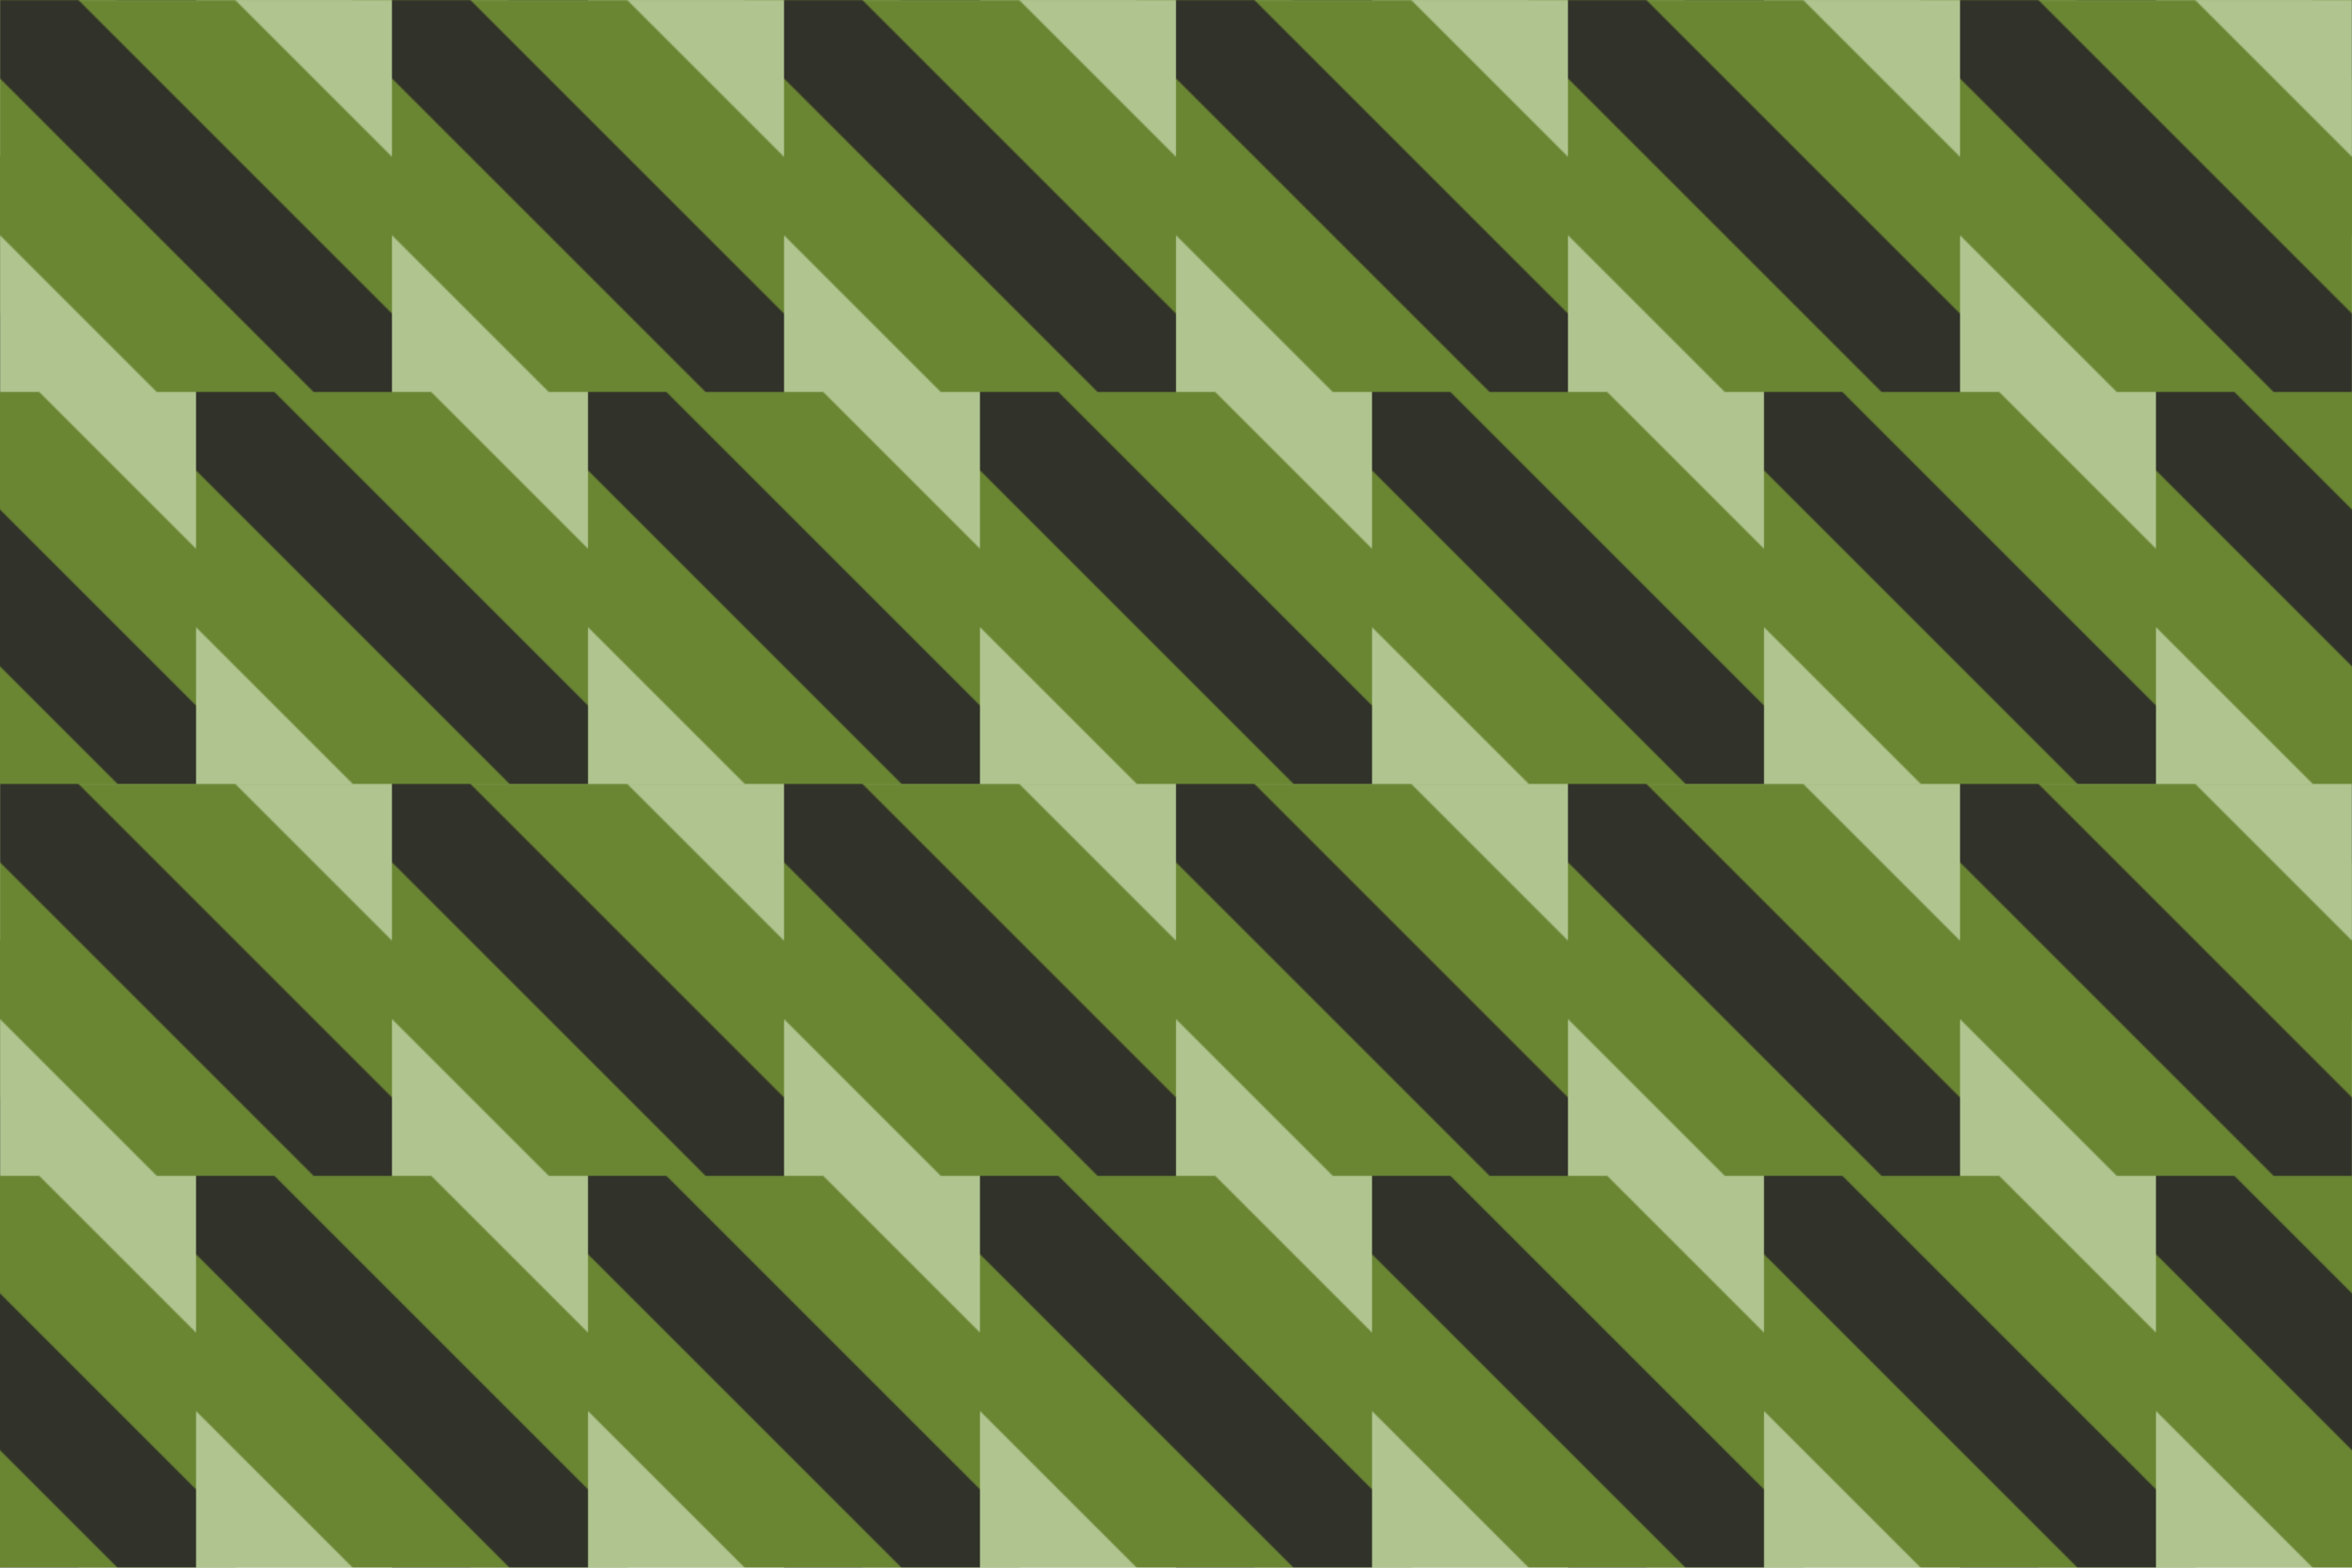 <?xml version="1.0" encoding="UTF-8"?>
<svg width="508mm" height="338.67mm" version="1.1" viewBox="0 0 1800 1200" xmlns="http://www.w3.org/2000/svg">
<defs>
<pattern id="a" width="600" height="600" patternTransform="translate(0 452.36)" patternUnits="userSpaceOnUse">
<g transform="matrix(6 0 0 6 0 -2414.1)">
<rect y="402.36" width="100" height="100" fill="#6a8633"/>
<path d="m30 402.36 20 20v-20h-20zm50 0 20 20v-20h-20zm-80 30v20h5l20 20v-20h-5l-20-20zm50 0v20h5l20 20v-20h-5l-20-20zm-25 50v20h20l-20-20zm50 0v20h20l-20-20z" fill="#afc48f" fill-rule="evenodd"/>
<path d="m0 402.36v10l40 40h10v-10l-40-40h-10zm50 0v10l40 40h10v-10l-40-40h-10zm-25 50v10l40 40h10v-10l-40-40h-10zm50 0v10l25 25v-20l-15-15h-10zm-75 15v20l15 15h10v-10l-25-25z" fill="#313229" fill-rule="evenodd"/>
</g>
</pattern>
</defs>
<g transform="translate(0 147.64)">
<rect y="-147.64" width="1800" height="1200" fill="url(#a)"/>
</g>
</svg>
